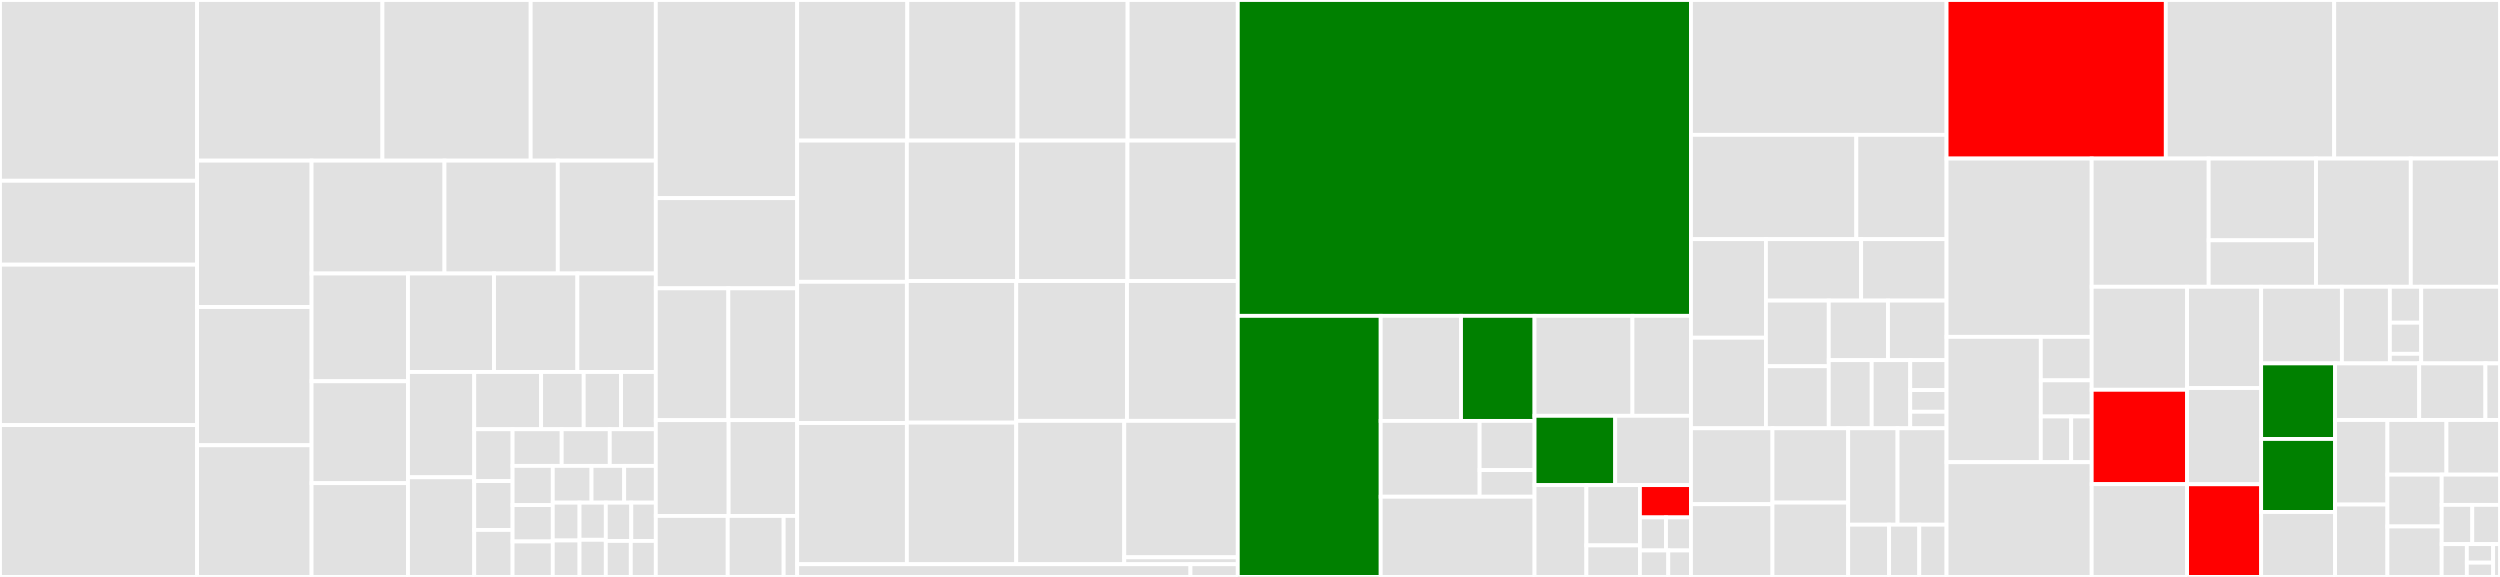<svg baseProfile="full" width="650" height="150" viewBox="0 0 650 150" version="1.1"
xmlns="http://www.w3.org/2000/svg" xmlns:ev="http://www.w3.org/2001/xml-events"
xmlns:xlink="http://www.w3.org/1999/xlink">

<rect x="0" y="0" width="650" height="150" fill="#333333" stroke="none"/>

<style>rect.s{mask:url(#mask);}</style>
<defs>
  <pattern id="white" width="4" height="4" patternUnits="userSpaceOnUse" patternTransform="rotate(45)">
    <rect width="2" height="2" transform="translate(0,0)" fill="white"></rect>
  </pattern>
  <mask id="mask">
    <rect x="0" y="0" width="100%" height="100%" fill="url(#white)"></rect>
  </mask>
</defs>

<rect x="0" y="0" width="51.243" height="46.999" fill="#e1e1e1" stroke="white" stroke-width="1" class=" tooltipped" data-content="interpreter/plugin/3rdparty/jstat/jstat.ts"><title>interpreter/plugin/3rdparty/jstat/jstat.ts</title></rect>
<rect x="0" y="46.999" width="51.243" height="21.817" fill="#e1e1e1" stroke="white" stroke-width="1" class=" tooltipped" data-content="interpreter/plugin/3rdparty/bessel/bessel.ts"><title>interpreter/plugin/3rdparty/bessel/bessel.ts</title></rect>
<rect x="0" y="68.816" width="51.243" height="41.705" fill="#e1e1e1" stroke="white" stroke-width="1" class=" tooltipped" data-content="interpreter/plugin/StatisticalPlugin.ts"><title>interpreter/plugin/StatisticalPlugin.ts</title></rect>
<rect x="0" y="110.521" width="51.243" height="39.479" fill="#e1e1e1" stroke="white" stroke-width="1" class=" tooltipped" data-content="interpreter/plugin/FinancialPlugin.ts"><title>interpreter/plugin/FinancialPlugin.ts</title></rect>
<rect x="51.243" y="0" width="48.193" height="41.767" fill="#e1e1e1" stroke="white" stroke-width="1" class=" tooltipped" data-content="interpreter/plugin/DateTimePlugin.ts"><title>interpreter/plugin/DateTimePlugin.ts</title></rect>
<rect x="99.436" y="0" width="38.542" height="41.767" fill="#e1e1e1" stroke="white" stroke-width="1" class=" tooltipped" data-content="interpreter/plugin/NumericAggregationPlugin.ts"><title>interpreter/plugin/NumericAggregationPlugin.ts</title></rect>
<rect x="137.978" y="0" width="32.533" height="41.767" fill="#e1e1e1" stroke="white" stroke-width="1" class=" tooltipped" data-content="interpreter/plugin/StatisticalAggregationPlugin.ts"><title>interpreter/plugin/StatisticalAggregationPlugin.ts</title></rect>
<rect x="51.243" y="41.767" width="29.77" height="38.065" fill="#e1e1e1" stroke="white" stroke-width="1" class=" tooltipped" data-content="interpreter/plugin/InformationPlugin.ts"><title>interpreter/plugin/InformationPlugin.ts</title></rect>
<rect x="51.243" y="79.832" width="29.77" height="35.936" fill="#e1e1e1" stroke="white" stroke-width="1" class=" tooltipped" data-content="interpreter/plugin/ComplexPlugin.ts"><title>interpreter/plugin/ComplexPlugin.ts</title></rect>
<rect x="51.243" y="115.767" width="29.77" height="34.233" fill="#e1e1e1" stroke="white" stroke-width="1" class=" tooltipped" data-content="interpreter/plugin/MathPlugin.ts"><title>interpreter/plugin/MathPlugin.ts</title></rect>
<rect x="81.013" y="41.767" width="34.555" height="29.346" fill="#e1e1e1" stroke="white" stroke-width="1" class=" tooltipped" data-content="interpreter/plugin/FunctionPlugin.ts"><title>interpreter/plugin/FunctionPlugin.ts</title></rect>
<rect x="115.568" y="41.767" width="29.458" height="29.346" fill="#e1e1e1" stroke="white" stroke-width="1" class=" tooltipped" data-content="interpreter/plugin/TextPlugin.ts"><title>interpreter/plugin/TextPlugin.ts</title></rect>
<rect x="145.026" y="41.767" width="25.484" height="29.346" fill="#e1e1e1" stroke="white" stroke-width="1" class=" tooltipped" data-content="interpreter/plugin/RadixConversionPlugin.ts"><title>interpreter/plugin/RadixConversionPlugin.ts</title></rect>
<rect x="81.013" y="71.113" width="25.066" height="28.015" fill="#e1e1e1" stroke="white" stroke-width="1" class=" tooltipped" data-content="interpreter/plugin/RoundingPlugin.ts"><title>interpreter/plugin/RoundingPlugin.ts</title></rect>
<rect x="81.013" y="99.128" width="25.066" height="26.498" fill="#e1e1e1" stroke="white" stroke-width="1" class=" tooltipped" data-content="interpreter/plugin/TrigonometryPlugin.ts"><title>interpreter/plugin/TrigonometryPlugin.ts</title></rect>
<rect x="81.013" y="125.626" width="25.066" height="24.374" fill="#e1e1e1" stroke="white" stroke-width="1" class=" tooltipped" data-content="interpreter/plugin/SumifPlugin.ts"><title>interpreter/plugin/SumifPlugin.ts</title></rect>
<rect x="106.079" y="71.113" width="22.368" height="25.614" fill="#e1e1e1" stroke="white" stroke-width="1" class=" tooltipped" data-content="interpreter/plugin/BooleanPlugin.ts"><title>interpreter/plugin/BooleanPlugin.ts</title></rect>
<rect x="128.447" y="71.113" width="21.675" height="25.614" fill="#e1e1e1" stroke="white" stroke-width="1" class=" tooltipped" data-content="interpreter/plugin/MatrixPlugin.ts"><title>interpreter/plugin/MatrixPlugin.ts</title></rect>
<rect x="150.122" y="71.113" width="20.389" height="25.614" fill="#e1e1e1" stroke="white" stroke-width="1" class=" tooltipped" data-content="interpreter/plugin/SimpleArithmertic.ts"><title>interpreter/plugin/SimpleArithmertic.ts</title></rect>
<rect x="106.079" y="96.726" width="17.226" height="27.373" fill="#e1e1e1" stroke="white" stroke-width="1" class=" tooltipped" data-content="interpreter/plugin/RomanPlugin.ts"><title>interpreter/plugin/RomanPlugin.ts</title></rect>
<rect x="106.079" y="124.099" width="17.226" height="25.901" fill="#e1e1e1" stroke="white" stroke-width="1" class=" tooltipped" data-content="interpreter/plugin/LookupPlugin.ts"><title>interpreter/plugin/LookupPlugin.ts</title></rect>
<rect x="123.305" y="96.726" width="17.383" height="14.876" fill="#e1e1e1" stroke="white" stroke-width="1" class=" tooltipped" data-content="interpreter/plugin/MedianPlugin.ts"><title>interpreter/plugin/MedianPlugin.ts</title></rect>
<rect x="140.688" y="96.726" width="11.077" height="14.876" fill="#e1e1e1" stroke="white" stroke-width="1" class=" tooltipped" data-content="interpreter/plugin/BitShiftPlugin.ts"><title>interpreter/plugin/BitShiftPlugin.ts</title></rect>
<rect x="151.765" y="96.726" width="9.714" height="14.876" fill="#e1e1e1" stroke="white" stroke-width="1" class=" tooltipped" data-content="interpreter/plugin/RandomPlugin.ts"><title>interpreter/plugin/RandomPlugin.ts</title></rect>
<rect x="161.479" y="96.726" width="9.032" height="14.876" fill="#e1e1e1" stroke="white" stroke-width="1" class=" tooltipped" data-content="interpreter/plugin/SumprodPlugin.ts"><title>interpreter/plugin/SumprodPlugin.ts</title></rect>
<rect x="123.305" y="111.602" width="9.969" height="13.477" fill="#e1e1e1" stroke="white" stroke-width="1" class=" tooltipped" data-content="interpreter/plugin/BitwiseLogicOperationsPlugin.ts"><title>interpreter/plugin/BitwiseLogicOperationsPlugin.ts</title></rect>
<rect x="123.305" y="125.08" width="9.969" height="12.715" fill="#e1e1e1" stroke="white" stroke-width="1" class=" tooltipped" data-content="interpreter/plugin/CountUniquePlugin.ts"><title>interpreter/plugin/CountUniquePlugin.ts</title></rect>
<rect x="123.305" y="137.794" width="9.969" height="12.206" fill="#e1e1e1" stroke="white" stroke-width="1" class=" tooltipped" data-content="interpreter/plugin/VersionPlugin.ts"><title>interpreter/plugin/VersionPlugin.ts</title></rect>
<rect x="133.274" y="111.602" width="12.767" height="9.531" fill="#e1e1e1" stroke="white" stroke-width="1" class=" tooltipped" data-content="interpreter/plugin/LogarithmPlugin.ts"><title>interpreter/plugin/LogarithmPlugin.ts</title></rect>
<rect x="146.041" y="111.602" width="12.501" height="9.531" fill="#e1e1e1" stroke="white" stroke-width="1" class=" tooltipped" data-content="interpreter/plugin/CharPlugin.ts"><title>interpreter/plugin/CharPlugin.ts</title></rect>
<rect x="158.542" y="111.602" width="11.969" height="9.531" fill="#e1e1e1" stroke="white" stroke-width="1" class=" tooltipped" data-content="interpreter/plugin/index.ts"><title>interpreter/plugin/index.ts</title></rect>
<rect x="133.274" y="121.134" width="10.451" height="10.188" fill="#e1e1e1" stroke="white" stroke-width="1" class=" tooltipped" data-content="interpreter/plugin/CodePlugin.ts"><title>interpreter/plugin/CodePlugin.ts</title></rect>
<rect x="133.274" y="131.322" width="10.451" height="9.46" fill="#e1e1e1" stroke="white" stroke-width="1" class=" tooltipped" data-content="interpreter/plugin/FormulaTextPlugin.ts"><title>interpreter/plugin/FormulaTextPlugin.ts</title></rect>
<rect x="133.274" y="140.782" width="10.451" height="9.218" fill="#e1e1e1" stroke="white" stroke-width="1" class=" tooltipped" data-content="interpreter/plugin/CountBlankPlugin.ts"><title>interpreter/plugin/CountBlankPlugin.ts</title></rect>
<rect x="143.725" y="121.134" width="10.078" height="9.559" fill="#e1e1e1" stroke="white" stroke-width="1" class=" tooltipped" data-content="interpreter/plugin/MathConstantsPlugin.ts"><title>interpreter/plugin/MathConstantsPlugin.ts</title></rect>
<rect x="153.803" y="121.134" width="8.487" height="9.559" fill="#e1e1e1" stroke="white" stroke-width="1" class=" tooltipped" data-content="interpreter/plugin/ExpPlugin.ts"><title>interpreter/plugin/ExpPlugin.ts</title></rect>
<rect x="162.29" y="121.134" width="8.221" height="9.559" fill="#e1e1e1" stroke="white" stroke-width="1" class=" tooltipped" data-content="interpreter/plugin/ModuloPlugin.ts"><title>interpreter/plugin/ModuloPlugin.ts</title></rect>
<rect x="143.725" y="130.693" width="6.959" height="9.836" fill="#e1e1e1" stroke="white" stroke-width="1" class=" tooltipped" data-content="interpreter/plugin/DeltaPlugin.ts"><title>interpreter/plugin/DeltaPlugin.ts</title></rect>
<rect x="143.725" y="140.528" width="6.959" height="9.472" fill="#e1e1e1" stroke="white" stroke-width="1" class=" tooltipped" data-content="interpreter/plugin/IsOddPlugin.ts"><title>interpreter/plugin/IsOddPlugin.ts</title></rect>
<rect x="150.684" y="130.693" width="6.828" height="9.654" fill="#e1e1e1" stroke="white" stroke-width="1" class=" tooltipped" data-content="interpreter/plugin/IsEvenPlugin.ts"><title>interpreter/plugin/IsEvenPlugin.ts</title></rect>
<rect x="150.684" y="140.346" width="6.828" height="9.654" fill="#e1e1e1" stroke="white" stroke-width="1" class=" tooltipped" data-content="interpreter/plugin/DegreesPlugin.ts"><title>interpreter/plugin/DegreesPlugin.ts</title></rect>
<rect x="157.512" y="130.693" width="6.627" height="9.946" fill="#e1e1e1" stroke="white" stroke-width="1" class=" tooltipped" data-content="interpreter/plugin/RadiansPlugin.ts"><title>interpreter/plugin/RadiansPlugin.ts</title></rect>
<rect x="164.139" y="130.693" width="6.372" height="9.946" fill="#e1e1e1" stroke="white" stroke-width="1" class=" tooltipped" data-content="interpreter/plugin/PowerPlugin.ts"><title>interpreter/plugin/PowerPlugin.ts</title></rect>
<rect x="157.512" y="140.639" width="6.499" height="9.361" fill="#e1e1e1" stroke="white" stroke-width="1" class=" tooltipped" data-content="interpreter/plugin/AbsPlugin.ts"><title>interpreter/plugin/AbsPlugin.ts</title></rect>
<rect x="164.011" y="140.639" width="6.499" height="9.361" fill="#e1e1e1" stroke="white" stroke-width="1" class=" tooltipped" data-content="interpreter/plugin/SqrtPlugin.ts"><title>interpreter/plugin/SqrtPlugin.ts</title></rect>
<rect x="170.511" y="0" width="36.759" height="51.517" fill="#e1e1e1" stroke="white" stroke-width="1" class=" tooltipped" data-content="interpreter/ArithmeticHelper.ts"><title>interpreter/ArithmeticHelper.ts</title></rect>
<rect x="170.511" y="51.517" width="36.759" height="23.448" fill="#e1e1e1" stroke="white" stroke-width="1" class=" tooltipped" data-content="interpreter/Interpreter.ts"><title>interpreter/Interpreter.ts</title></rect>
<rect x="170.511" y="74.966" width="18.86" height="34.276" fill="#e1e1e1" stroke="white" stroke-width="1" class=" tooltipped" data-content="interpreter/SimpleRangeValue.ts"><title>interpreter/SimpleRangeValue.ts</title></rect>
<rect x="189.371" y="74.966" width="17.899" height="34.276" fill="#e1e1e1" stroke="white" stroke-width="1" class=" tooltipped" data-content="interpreter/FunctionRegistry.ts"><title>interpreter/FunctionRegistry.ts</title></rect>
<rect x="170.511" y="109.241" width="18.94" height="24.897" fill="#e1e1e1" stroke="white" stroke-width="1" class=" tooltipped" data-content="interpreter/Criterion.ts"><title>interpreter/Criterion.ts</title></rect>
<rect x="189.45" y="109.241" width="17.819" height="24.897" fill="#e1e1e1" stroke="white" stroke-width="1" class=" tooltipped" data-content="interpreter/CriterionFunctionCompute.ts"><title>interpreter/CriterionFunctionCompute.ts</title></rect>
<rect x="170.511" y="134.138" width="18.699" height="15.862" fill="#e1e1e1" stroke="white" stroke-width="1" class=" tooltipped" data-content="interpreter/InterpreterValue.ts"><title>interpreter/InterpreterValue.ts</title></rect>
<rect x="189.21" y="134.138" width="14.544" height="15.862" fill="#e1e1e1" stroke="white" stroke-width="1" class=" tooltipped" data-content="interpreter/binarySearch.ts"><title>interpreter/binarySearch.ts</title></rect>
<rect x="203.754" y="134.138" width="3.516" height="15.862" fill="#e1e1e1" stroke="white" stroke-width="1" class=" tooltipped" data-content="interpreter/index.ts"><title>interpreter/index.ts</title></rect>
<rect x="207.27" y="0" width="28.638" height="36.559" fill="#e1e1e1" stroke="white" stroke-width="1" class=" tooltipped" data-content="i18n/languages/csCZ.ts"><title>i18n/languages/csCZ.ts</title></rect>
<rect x="235.908" y="0" width="28.638" height="36.559" fill="#e1e1e1" stroke="white" stroke-width="1" class=" tooltipped" data-content="i18n/languages/daDK.ts"><title>i18n/languages/daDK.ts</title></rect>
<rect x="264.546" y="0" width="28.638" height="36.559" fill="#e1e1e1" stroke="white" stroke-width="1" class=" tooltipped" data-content="i18n/languages/deDE.ts"><title>i18n/languages/deDE.ts</title></rect>
<rect x="293.184" y="0" width="28.638" height="36.559" fill="#e1e1e1" stroke="white" stroke-width="1" class=" tooltipped" data-content="i18n/languages/enGB.ts"><title>i18n/languages/enGB.ts</title></rect>
<rect x="207.27" y="36.559" width="28.517" height="36.714" fill="#e1e1e1" stroke="white" stroke-width="1" class=" tooltipped" data-content="i18n/languages/esES.ts"><title>i18n/languages/esES.ts</title></rect>
<rect x="207.27" y="73.274" width="28.517" height="36.714" fill="#e1e1e1" stroke="white" stroke-width="1" class=" tooltipped" data-content="i18n/languages/fiFI.ts"><title>i18n/languages/fiFI.ts</title></rect>
<rect x="207.27" y="109.988" width="28.517" height="36.714" fill="#e1e1e1" stroke="white" stroke-width="1" class=" tooltipped" data-content="i18n/languages/frFR.ts"><title>i18n/languages/frFR.ts</title></rect>
<rect x="235.787" y="36.559" width="28.678" height="36.508" fill="#e1e1e1" stroke="white" stroke-width="1" class=" tooltipped" data-content="i18n/languages/huHU.ts"><title>i18n/languages/huHU.ts</title></rect>
<rect x="264.466" y="36.559" width="28.678" height="36.508" fill="#e1e1e1" stroke="white" stroke-width="1" class=" tooltipped" data-content="i18n/languages/itIT.ts"><title>i18n/languages/itIT.ts</title></rect>
<rect x="293.144" y="36.559" width="28.678" height="36.508" fill="#e1e1e1" stroke="white" stroke-width="1" class=" tooltipped" data-content="i18n/languages/nbNO.ts"><title>i18n/languages/nbNO.ts</title></rect>
<rect x="235.787" y="73.068" width="28.437" height="36.818" fill="#e1e1e1" stroke="white" stroke-width="1" class=" tooltipped" data-content="i18n/languages/nlNL.ts"><title>i18n/languages/nlNL.ts</title></rect>
<rect x="235.787" y="109.885" width="28.437" height="36.818" fill="#e1e1e1" stroke="white" stroke-width="1" class=" tooltipped" data-content="i18n/languages/plPL.ts"><title>i18n/languages/plPL.ts</title></rect>
<rect x="264.225" y="73.068" width="28.799" height="36.355" fill="#e1e1e1" stroke="white" stroke-width="1" class=" tooltipped" data-content="i18n/languages/ptPT.ts"><title>i18n/languages/ptPT.ts</title></rect>
<rect x="293.024" y="73.068" width="28.799" height="36.355" fill="#e1e1e1" stroke="white" stroke-width="1" class=" tooltipped" data-content="i18n/languages/ruRU.ts"><title>i18n/languages/ruRU.ts</title></rect>
<rect x="264.225" y="109.423" width="28.085" height="37.28" fill="#e1e1e1" stroke="white" stroke-width="1" class=" tooltipped" data-content="i18n/languages/svSE.ts"><title>i18n/languages/svSE.ts</title></rect>
<rect x="292.31" y="109.423" width="29.513" height="35.476" fill="#e1e1e1" stroke="white" stroke-width="1" class=" tooltipped" data-content="i18n/languages/trTR.ts"><title>i18n/languages/trTR.ts</title></rect>
<rect x="292.31" y="144.899" width="29.513" height="1.804" fill="#e1e1e1" stroke="white" stroke-width="1" class=" tooltipped" data-content="i18n/languages/index.ts"><title>i18n/languages/index.ts</title></rect>
<rect x="207.27" y="146.703" width="102.252" height="3.297" fill="#e1e1e1" stroke="white" stroke-width="1" class=" tooltipped" data-content="i18n/TranslationPackage.ts"><title>i18n/TranslationPackage.ts</title></rect>
<rect x="309.522" y="146.703" width="12.301" height="3.297" fill="#e1e1e1" stroke="white" stroke-width="1" class=" tooltipped" data-content="i18n/index.ts"><title>i18n/index.ts</title></rect>
<rect x="321.823" y="0" width="117.832" height="82.121" fill="green" stroke="white" stroke-width="1" class=" tooltipped" data-content="HyperFormula.ts"><title>HyperFormula.ts</title></rect>
<rect x="321.823" y="82.121" width="37.161" height="67.879" fill="green" stroke="white" stroke-width="1" class=" tooltipped" data-content="DependencyGraph/DependencyGraph.ts"><title>DependencyGraph/DependencyGraph.ts</title></rect>
<rect x="358.983" y="82.121" width="20.881" height="27.316" fill="#e1e1e1" stroke="white" stroke-width="1" class=" tooltipped" data-content="DependencyGraph/AddressMapping/SparseStrategy.ts"><title>DependencyGraph/AddressMapping/SparseStrategy.ts</title></rect>
<rect x="379.865" y="82.121" width="19.118" height="27.316" fill="green" stroke="white" stroke-width="1" class=" tooltipped" data-content="DependencyGraph/AddressMapping/AddressMapping.ts"><title>DependencyGraph/AddressMapping/AddressMapping.ts</title></rect>
<rect x="358.983" y="109.438" width="25.723" height="19.711" fill="#e1e1e1" stroke="white" stroke-width="1" class=" tooltipped" data-content="DependencyGraph/AddressMapping/DenseStrategy.ts"><title>DependencyGraph/AddressMapping/DenseStrategy.ts</title></rect>
<rect x="384.706" y="109.438" width="14.276" height="12.785" fill="#e1e1e1" stroke="white" stroke-width="1" class=" tooltipped" data-content="DependencyGraph/AddressMapping/IAddressMappingStrategy.ts"><title>DependencyGraph/AddressMapping/IAddressMappingStrategy.ts</title></rect>
<rect x="384.706" y="122.223" width="14.276" height="6.925" fill="#e1e1e1" stroke="white" stroke-width="1" class=" tooltipped" data-content="DependencyGraph/AddressMapping/ChooseAddressMappingPolicy.ts"><title>DependencyGraph/AddressMapping/ChooseAddressMappingPolicy.ts</title></rect>
<rect x="358.983" y="129.148" width="39.999" height="20.852" fill="#e1e1e1" stroke="white" stroke-width="1" class=" tooltipped" data-content="DependencyGraph/Graph.ts"><title>DependencyGraph/Graph.ts</title></rect>
<rect x="398.983" y="82.121" width="25.456" height="25.992" fill="#e1e1e1" stroke="white" stroke-width="1" class=" tooltipped" data-content="DependencyGraph/RangeMapping.ts"><title>DependencyGraph/RangeMapping.ts</title></rect>
<rect x="424.439" y="82.121" width="15.215" height="25.992" fill="#e1e1e1" stroke="white" stroke-width="1" class=" tooltipped" data-content="DependencyGraph/SheetMapping.ts"><title>DependencyGraph/SheetMapping.ts</title></rect>
<rect x="398.983" y="108.113" width="20.969" height="18.014" fill="green" stroke="white" stroke-width="1" class=" tooltipped" data-content="DependencyGraph/MatrixVertex.ts"><title>DependencyGraph/MatrixVertex.ts</title></rect>
<rect x="419.952" y="108.113" width="19.702" height="18.014" fill="#e1e1e1" stroke="white" stroke-width="1" class=" tooltipped" data-content="DependencyGraph/MatrixMapping.ts"><title>DependencyGraph/MatrixMapping.ts</title></rect>
<rect x="398.983" y="126.127" width="13.486" height="23.873" fill="#e1e1e1" stroke="white" stroke-width="1" class=" tooltipped" data-content="DependencyGraph/RangeVertex.ts"><title>DependencyGraph/RangeVertex.ts</title></rect>
<rect x="412.469" y="126.127" width="13.911" height="15.672" fill="#e1e1e1" stroke="white" stroke-width="1" class=" tooltipped" data-content="DependencyGraph/FormulaCellVertex.ts"><title>DependencyGraph/FormulaCellVertex.ts</title></rect>
<rect x="412.469" y="141.799" width="13.911" height="8.201" fill="#e1e1e1" stroke="white" stroke-width="1" class=" tooltipped" data-content="DependencyGraph/collectAddressesDependentToMatrix.ts"><title>DependencyGraph/collectAddressesDependentToMatrix.ts</title></rect>
<rect x="426.38" y="126.127" width="13.274" height="8.403" fill="red" stroke="white" stroke-width="1" class=" tooltipped" data-content="DependencyGraph/ValueCellVertex.ts"><title>DependencyGraph/ValueCellVertex.ts</title></rect>
<rect x="426.38" y="134.53" width="6.784" height="8.594" fill="#e1e1e1" stroke="white" stroke-width="1" class=" tooltipped" data-content="DependencyGraph/EmptyCellVertex.ts"><title>DependencyGraph/EmptyCellVertex.ts</title></rect>
<rect x="433.165" y="134.53" width="6.49" height="8.594" fill="#e1e1e1" stroke="white" stroke-width="1" class=" tooltipped" data-content="DependencyGraph/ParsingErrorVertex.ts"><title>DependencyGraph/ParsingErrorVertex.ts</title></rect>
<rect x="426.38" y="143.125" width="7.374" height="6.875" fill="#e1e1e1" stroke="white" stroke-width="1" class=" tooltipped" data-content="DependencyGraph/index.ts"><title>DependencyGraph/index.ts</title></rect>
<rect x="433.755" y="143.125" width="5.9" height="6.875" fill="#e1e1e1" stroke="white" stroke-width="1" class=" tooltipped" data-content="DependencyGraph/Vertex.ts"><title>DependencyGraph/Vertex.ts</title></rect>
<rect x="439.654" y="0" width="66.453" height="35.058" fill="#e1e1e1" stroke="white" stroke-width="1" class=" tooltipped" data-content="parser/FormulaParser.ts"><title>parser/FormulaParser.ts</title></rect>
<rect x="439.654" y="35.058" width="42.994" height="27.124" fill="#e1e1e1" stroke="white" stroke-width="1" class=" tooltipped" data-content="parser/Ast.ts"><title>parser/Ast.ts</title></rect>
<rect x="482.648" y="35.058" width="23.46" height="27.124" fill="#e1e1e1" stroke="white" stroke-width="1" class=" tooltipped" data-content="parser/ParserWithCaching.ts"><title>parser/ParserWithCaching.ts</title></rect>
<rect x="439.654" y="62.182" width="19.488" height="25.627" fill="#e1e1e1" stroke="white" stroke-width="1" class=" tooltipped" data-content="parser/addressRepresentationConverters.ts"><title>parser/addressRepresentationConverters.ts</title></rect>
<rect x="439.654" y="87.81" width="19.488" height="23.546" fill="#e1e1e1" stroke="white" stroke-width="1" class=" tooltipped" data-content="parser/CellAddress.ts"><title>parser/CellAddress.ts</title></rect>
<rect x="459.142" y="62.182" width="24.752" height="15.977" fill="#e1e1e1" stroke="white" stroke-width="1" class=" tooltipped" data-content="parser/LexerConfig.ts"><title>parser/LexerConfig.ts</title></rect>
<rect x="483.894" y="62.182" width="22.214" height="15.977" fill="#e1e1e1" stroke="white" stroke-width="1" class=" tooltipped" data-content="parser/Unparser.ts"><title>parser/Unparser.ts</title></rect>
<rect x="459.142" y="78.159" width="16.343" height="17.063" fill="#e1e1e1" stroke="white" stroke-width="1" class=" tooltipped" data-content="parser/ColumnAddress.ts"><title>parser/ColumnAddress.ts</title></rect>
<rect x="459.142" y="95.223" width="16.343" height="16.133" fill="#e1e1e1" stroke="white" stroke-width="1" class=" tooltipped" data-content="parser/RowAddress.ts"><title>parser/RowAddress.ts</title></rect>
<rect x="475.484" y="78.159" width="15.394" height="15.48" fill="#e1e1e1" stroke="white" stroke-width="1" class=" tooltipped" data-content="parser/Cache.ts"><title>parser/Cache.ts</title></rect>
<rect x="490.878" y="78.159" width="15.23" height="15.48" fill="#e1e1e1" stroke="white" stroke-width="1" class=" tooltipped" data-content="parser/collectDependencies.ts"><title>parser/collectDependencies.ts</title></rect>
<rect x="475.484" y="93.64" width="11.162" height="17.716" fill="#e1e1e1" stroke="white" stroke-width="1" class=" tooltipped" data-content="parser/RelativeDependency.ts"><title>parser/RelativeDependency.ts</title></rect>
<rect x="486.646" y="93.64" width="10.017" height="17.716" fill="#e1e1e1" stroke="white" stroke-width="1" class=" tooltipped" data-content="parser/index.ts"><title>parser/index.ts</title></rect>
<rect x="496.663" y="93.64" width="9.445" height="7.784" fill="#e1e1e1" stroke="white" stroke-width="1" class=" tooltipped" data-content="parser/Address.ts"><title>parser/Address.ts</title></rect>
<rect x="496.663" y="101.424" width="9.445" height="5.637" fill="#e1e1e1" stroke="white" stroke-width="1" class=" tooltipped" data-content="parser/binaryOpTokenMap.ts"><title>parser/binaryOpTokenMap.ts</title></rect>
<rect x="496.663" y="107.061" width="9.445" height="4.295" fill="#e1e1e1" stroke="white" stroke-width="1" class=" tooltipped" data-content="parser/ParserConfig.ts"><title>parser/ParserConfig.ts</title></rect>
<rect x="439.654" y="111.356" width="21.189" height="19.741" fill="#e1e1e1" stroke="white" stroke-width="1" class=" tooltipped" data-content="dependencyTransformers/Transformer.ts"><title>dependencyTransformers/Transformer.ts</title></rect>
<rect x="439.654" y="131.097" width="21.189" height="18.903" fill="#e1e1e1" stroke="white" stroke-width="1" class=" tooltipped" data-content="dependencyTransformers/MoveCellsTransformer.ts"><title>dependencyTransformers/MoveCellsTransformer.ts</title></rect>
<rect x="460.843" y="111.356" width="19.68" height="19.322" fill="#e1e1e1" stroke="white" stroke-width="1" class=" tooltipped" data-content="dependencyTransformers/RemoveRowsTransformer.ts"><title>dependencyTransformers/RemoveRowsTransformer.ts</title></rect>
<rect x="460.843" y="130.678" width="19.68" height="19.322" fill="#e1e1e1" stroke="white" stroke-width="1" class=" tooltipped" data-content="dependencyTransformers/RemoveColumnsTransformer.ts"><title>dependencyTransformers/RemoveColumnsTransformer.ts</title></rect>
<rect x="480.523" y="111.356" width="12.843" height="25.069" fill="#e1e1e1" stroke="white" stroke-width="1" class=" tooltipped" data-content="dependencyTransformers/AddColumnsTransformer.ts"><title>dependencyTransformers/AddColumnsTransformer.ts</title></rect>
<rect x="493.366" y="111.356" width="12.742" height="25.069" fill="#e1e1e1" stroke="white" stroke-width="1" class=" tooltipped" data-content="dependencyTransformers/AddRowsTransformer.ts"><title>dependencyTransformers/AddRowsTransformer.ts</title></rect>
<rect x="480.523" y="136.425" width="10.645" height="13.575" fill="#e1e1e1" stroke="white" stroke-width="1" class=" tooltipped" data-content="dependencyTransformers/RemoveSheetTransformer.ts"><title>dependencyTransformers/RemoveSheetTransformer.ts</title></rect>
<rect x="491.168" y="136.425" width="7.843" height="13.575" fill="#e1e1e1" stroke="white" stroke-width="1" class=" tooltipped" data-content="dependencyTransformers/CleanOutOfScopeDependenciesTransformer.ts"><title>dependencyTransformers/CleanOutOfScopeDependenciesTransformer.ts</title></rect>
<rect x="499.011" y="136.425" width="7.096" height="13.575" fill="#e1e1e1" stroke="white" stroke-width="1" class=" tooltipped" data-content="dependencyTransformers/CombinedTransformer.ts"><title>dependencyTransformers/CombinedTransformer.ts</title></rect>
<rect x="506.108" y="0" width="57.004" height="41.226" fill="red" stroke="white" stroke-width="1" class=" tooltipped" data-content="Operations.ts"><title>Operations.ts</title></rect>
<rect x="563.111" y="0" width="43.783" height="41.226" fill="#e1e1e1" stroke="white" stroke-width="1" class=" tooltipped" data-content="Config.ts"><title>Config.ts</title></rect>
<rect x="606.894" y="0" width="43.106" height="41.226" fill="#e1e1e1" stroke="white" stroke-width="1" class=" tooltipped" data-content="CrudOperations.ts"><title>CrudOperations.ts</title></rect>
<rect x="506.108" y="41.226" width="37.733" height="46.358" fill="#e1e1e1" stroke="white" stroke-width="1" class=" tooltipped" data-content="UndoRedo.ts"><title>UndoRedo.ts</title></rect>
<rect x="506.108" y="87.584" width="24.507" height="32.585" fill="#e1e1e1" stroke="white" stroke-width="1" class=" tooltipped" data-content="Lookup/ColumnIndex.ts"><title>Lookup/ColumnIndex.ts</title></rect>
<rect x="530.614" y="87.584" width="13.226" height="11.309" fill="#e1e1e1" stroke="white" stroke-width="1" class=" tooltipped" data-content="Lookup/ColumnBinarySearch.ts"><title>Lookup/ColumnBinarySearch.ts</title></rect>
<rect x="530.614" y="98.893" width="13.226" height="9.392" fill="#e1e1e1" stroke="white" stroke-width="1" class=" tooltipped" data-content="Lookup/SearchStrategy.ts"><title>Lookup/SearchStrategy.ts</title></rect>
<rect x="530.614" y="108.286" width="7.893" height="11.884" fill="#e1e1e1" stroke="white" stroke-width="1" class=" tooltipped" data-content="Lookup/RowSearchStrategy.ts"><title>Lookup/RowSearchStrategy.ts</title></rect>
<rect x="538.507" y="108.286" width="5.333" height="11.884" fill="#e1e1e1" stroke="white" stroke-width="1" class=" tooltipped" data-content="Lookup/AdvancedFind.ts"><title>Lookup/AdvancedFind.ts</title></rect>
<rect x="506.108" y="120.17" width="37.733" height="29.83" fill="#e1e1e1" stroke="white" stroke-width="1" class=" tooltipped" data-content="AbsoluteCellRange.ts"><title>AbsoluteCellRange.ts</title></rect>
<rect x="543.84" y="41.226" width="30.418" height="33.337" fill="#e1e1e1" stroke="white" stroke-width="1" class=" tooltipped" data-content="errors.ts"><title>errors.ts</title></rect>
<rect x="574.259" y="41.226" width="27.909" height="21.255" fill="#e1e1e1" stroke="white" stroke-width="1" class=" tooltipped" data-content="format/format.ts"><title>format/format.ts</title></rect>
<rect x="574.259" y="62.482" width="27.909" height="12.081" fill="#e1e1e1" stroke="white" stroke-width="1" class=" tooltipped" data-content="format/parser.ts"><title>format/parser.ts</title></rect>
<rect x="602.167" y="41.226" width="24.639" height="33.337" fill="#e1e1e1" stroke="white" stroke-width="1" class=" tooltipped" data-content="NamedExpressions.ts"><title>NamedExpressions.ts</title></rect>
<rect x="626.806" y="41.226" width="23.194" height="33.337" fill="#e1e1e1" stroke="white" stroke-width="1" class=" tooltipped" data-content="DateTimeHelper.ts"><title>DateTimeHelper.ts</title></rect>
<rect x="543.84" y="74.563" width="24.801" height="26.781" fill="#e1e1e1" stroke="white" stroke-width="1" class=" tooltipped" data-content="Matrix.ts"><title>Matrix.ts</title></rect>
<rect x="543.84" y="101.344" width="24.801" height="24.532" fill="red" stroke="white" stroke-width="1" class=" tooltipped" data-content="GraphBuilder.ts"><title>GraphBuilder.ts</title></rect>
<rect x="543.84" y="125.876" width="24.801" height="24.124" fill="#e1e1e1" stroke="white" stroke-width="1" class=" tooltipped" data-content="GraphBuilderMatrixHeuristic.ts"><title>GraphBuilderMatrixHeuristic.ts</title></rect>
<rect x="568.641" y="74.563" width="19.256" height="26.331" fill="#e1e1e1" stroke="white" stroke-width="1" class=" tooltipped" data-content="Cell.ts"><title>Cell.ts</title></rect>
<rect x="568.641" y="100.893" width="19.256" height="25.014" fill="#e1e1e1" stroke="white" stroke-width="1" class=" tooltipped" data-content="Evaluator.ts"><title>Evaluator.ts</title></rect>
<rect x="568.641" y="125.907" width="19.256" height="24.093" fill="red" stroke="white" stroke-width="1" class=" tooltipped" data-content="CellContentParser.ts"><title>CellContentParser.ts</title></rect>
<rect x="587.897" y="74.563" width="20.998" height="19.921" fill="#e1e1e1" stroke="white" stroke-width="1" class=" tooltipped" data-content="DateTimeDefault.ts"><title>DateTimeDefault.ts</title></rect>
<rect x="608.895" y="74.563" width="12.471" height="19.921" fill="#e1e1e1" stroke="white" stroke-width="1" class=" tooltipped" data-content="statistics/Statistics.ts"><title>statistics/Statistics.ts</title></rect>
<rect x="621.366" y="74.563" width="8.145" height="9.338" fill="#e1e1e1" stroke="white" stroke-width="1" class=" tooltipped" data-content="statistics/EmptyStatistics.ts"><title>statistics/EmptyStatistics.ts</title></rect>
<rect x="621.366" y="83.901" width="8.145" height="8.093" fill="#e1e1e1" stroke="white" stroke-width="1" class=" tooltipped" data-content="statistics/StatType.ts"><title>statistics/StatType.ts</title></rect>
<rect x="621.366" y="91.993" width="8.145" height="2.49" fill="#e1e1e1" stroke="white" stroke-width="1" class=" tooltipped" data-content="statistics/index.ts"><title>statistics/index.ts</title></rect>
<rect x="629.511" y="74.563" width="20.489" height="19.921" fill="#e1e1e1" stroke="white" stroke-width="1" class=" tooltipped" data-content="index.ts"><title>index.ts</title></rect>
<rect x="587.897" y="94.483" width="19.224" height="19.648" fill="green" stroke="white" stroke-width="1" class=" tooltipped" data-content="Serialization.ts"><title>Serialization.ts</title></rect>
<rect x="587.897" y="114.132" width="19.224" height="18.989" fill="green" stroke="white" stroke-width="1" class=" tooltipped" data-content="ClipboardOperations.ts"><title>ClipboardOperations.ts</title></rect>
<rect x="587.897" y="133.121" width="19.224" height="16.879" fill="#e1e1e1" stroke="white" stroke-width="1" class=" tooltipped" data-content="Span.ts"><title>Span.ts</title></rect>
<rect x="607.122" y="94.483" width="21.87" height="14.722" fill="#e1e1e1" stroke="white" stroke-width="1" class=" tooltipped" data-content="BuildEngineFactory.ts"><title>BuildEngineFactory.ts</title></rect>
<rect x="628.991" y="94.483" width="17.22" height="14.722" fill="#e1e1e1" stroke="white" stroke-width="1" class=" tooltipped" data-content="helpers/licenseKeyValidator.ts"><title>helpers/licenseKeyValidator.ts</title></rect>
<rect x="646.212" y="94.483" width="3.788" height="14.722" fill="#e1e1e1" stroke="white" stroke-width="1" class=" tooltipped" data-content="helpers/licenseKeyHelper.ts"><title>helpers/licenseKeyHelper.ts</title></rect>
<rect x="607.122" y="109.205" width="13.609" height="21.981" fill="#e1e1e1" stroke="white" stroke-width="1" class=" tooltipped" data-content="Exporter.ts"><title>Exporter.ts</title></rect>
<rect x="607.122" y="131.186" width="13.609" height="18.814" fill="#e1e1e1" stroke="white" stroke-width="1" class=" tooltipped" data-content="Emitter.ts"><title>Emitter.ts</title></rect>
<rect x="620.731" y="109.205" width="15.348" height="14.205" fill="#e1e1e1" stroke="white" stroke-width="1" class=" tooltipped" data-content="LazilyTransformingAstService.ts"><title>LazilyTransformingAstService.ts</title></rect>
<rect x="636.079" y="109.205" width="13.921" height="14.205" fill="#e1e1e1" stroke="white" stroke-width="1" class=" tooltipped" data-content="Sheet.ts"><title>Sheet.ts</title></rect>
<rect x="620.731" y="123.41" width="14.11" height="13.475" fill="#e1e1e1" stroke="white" stroke-width="1" class=" tooltipped" data-content="error-message.ts"><title>error-message.ts</title></rect>
<rect x="620.731" y="136.885" width="14.11" height="13.115" fill="#e1e1e1" stroke="white" stroke-width="1" class=" tooltipped" data-content="ContentChanges.ts"><title>ContentChanges.ts</title></rect>
<rect x="634.841" y="123.41" width="15.159" height="7.86" fill="#e1e1e1" stroke="white" stroke-width="1" class=" tooltipped" data-content="NumberLiteralHelper.ts"><title>NumberLiteralHelper.ts</title></rect>
<rect x="634.841" y="131.27" width="7.952" height="10.201" fill="#e1e1e1" stroke="white" stroke-width="1" class=" tooltipped" data-content="absolutizeDependencies.ts"><title>absolutizeDependencies.ts</title></rect>
<rect x="642.793" y="131.27" width="7.207" height="10.201" fill="#e1e1e1" stroke="white" stroke-width="1" class=" tooltipped" data-content="generatorUtils.ts"><title>generatorUtils.ts</title></rect>
<rect x="634.841" y="141.471" width="6.539" height="8.529" fill="#e1e1e1" stroke="white" stroke-width="1" class=" tooltipped" data-content="CellValue.ts"><title>CellValue.ts</title></rect>
<rect x="641.38" y="141.471" width="6.836" height="4.821" fill="#e1e1e1" stroke="white" stroke-width="1" class=" tooltipped" data-content="StringHelper.ts"><title>StringHelper.ts</title></rect>
<rect x="641.38" y="146.292" width="6.836" height="3.708" fill="#e1e1e1" stroke="white" stroke-width="1" class=" tooltipped" data-content="CellDependency.ts"><title>CellDependency.ts</title></rect>
<rect x="648.217" y="141.471" width="1.783" height="8.529" fill="#e1e1e1" stroke="white" stroke-width="1" class=" tooltipped" data-content="Maybe.ts"><title>Maybe.ts</title></rect>
</svg>